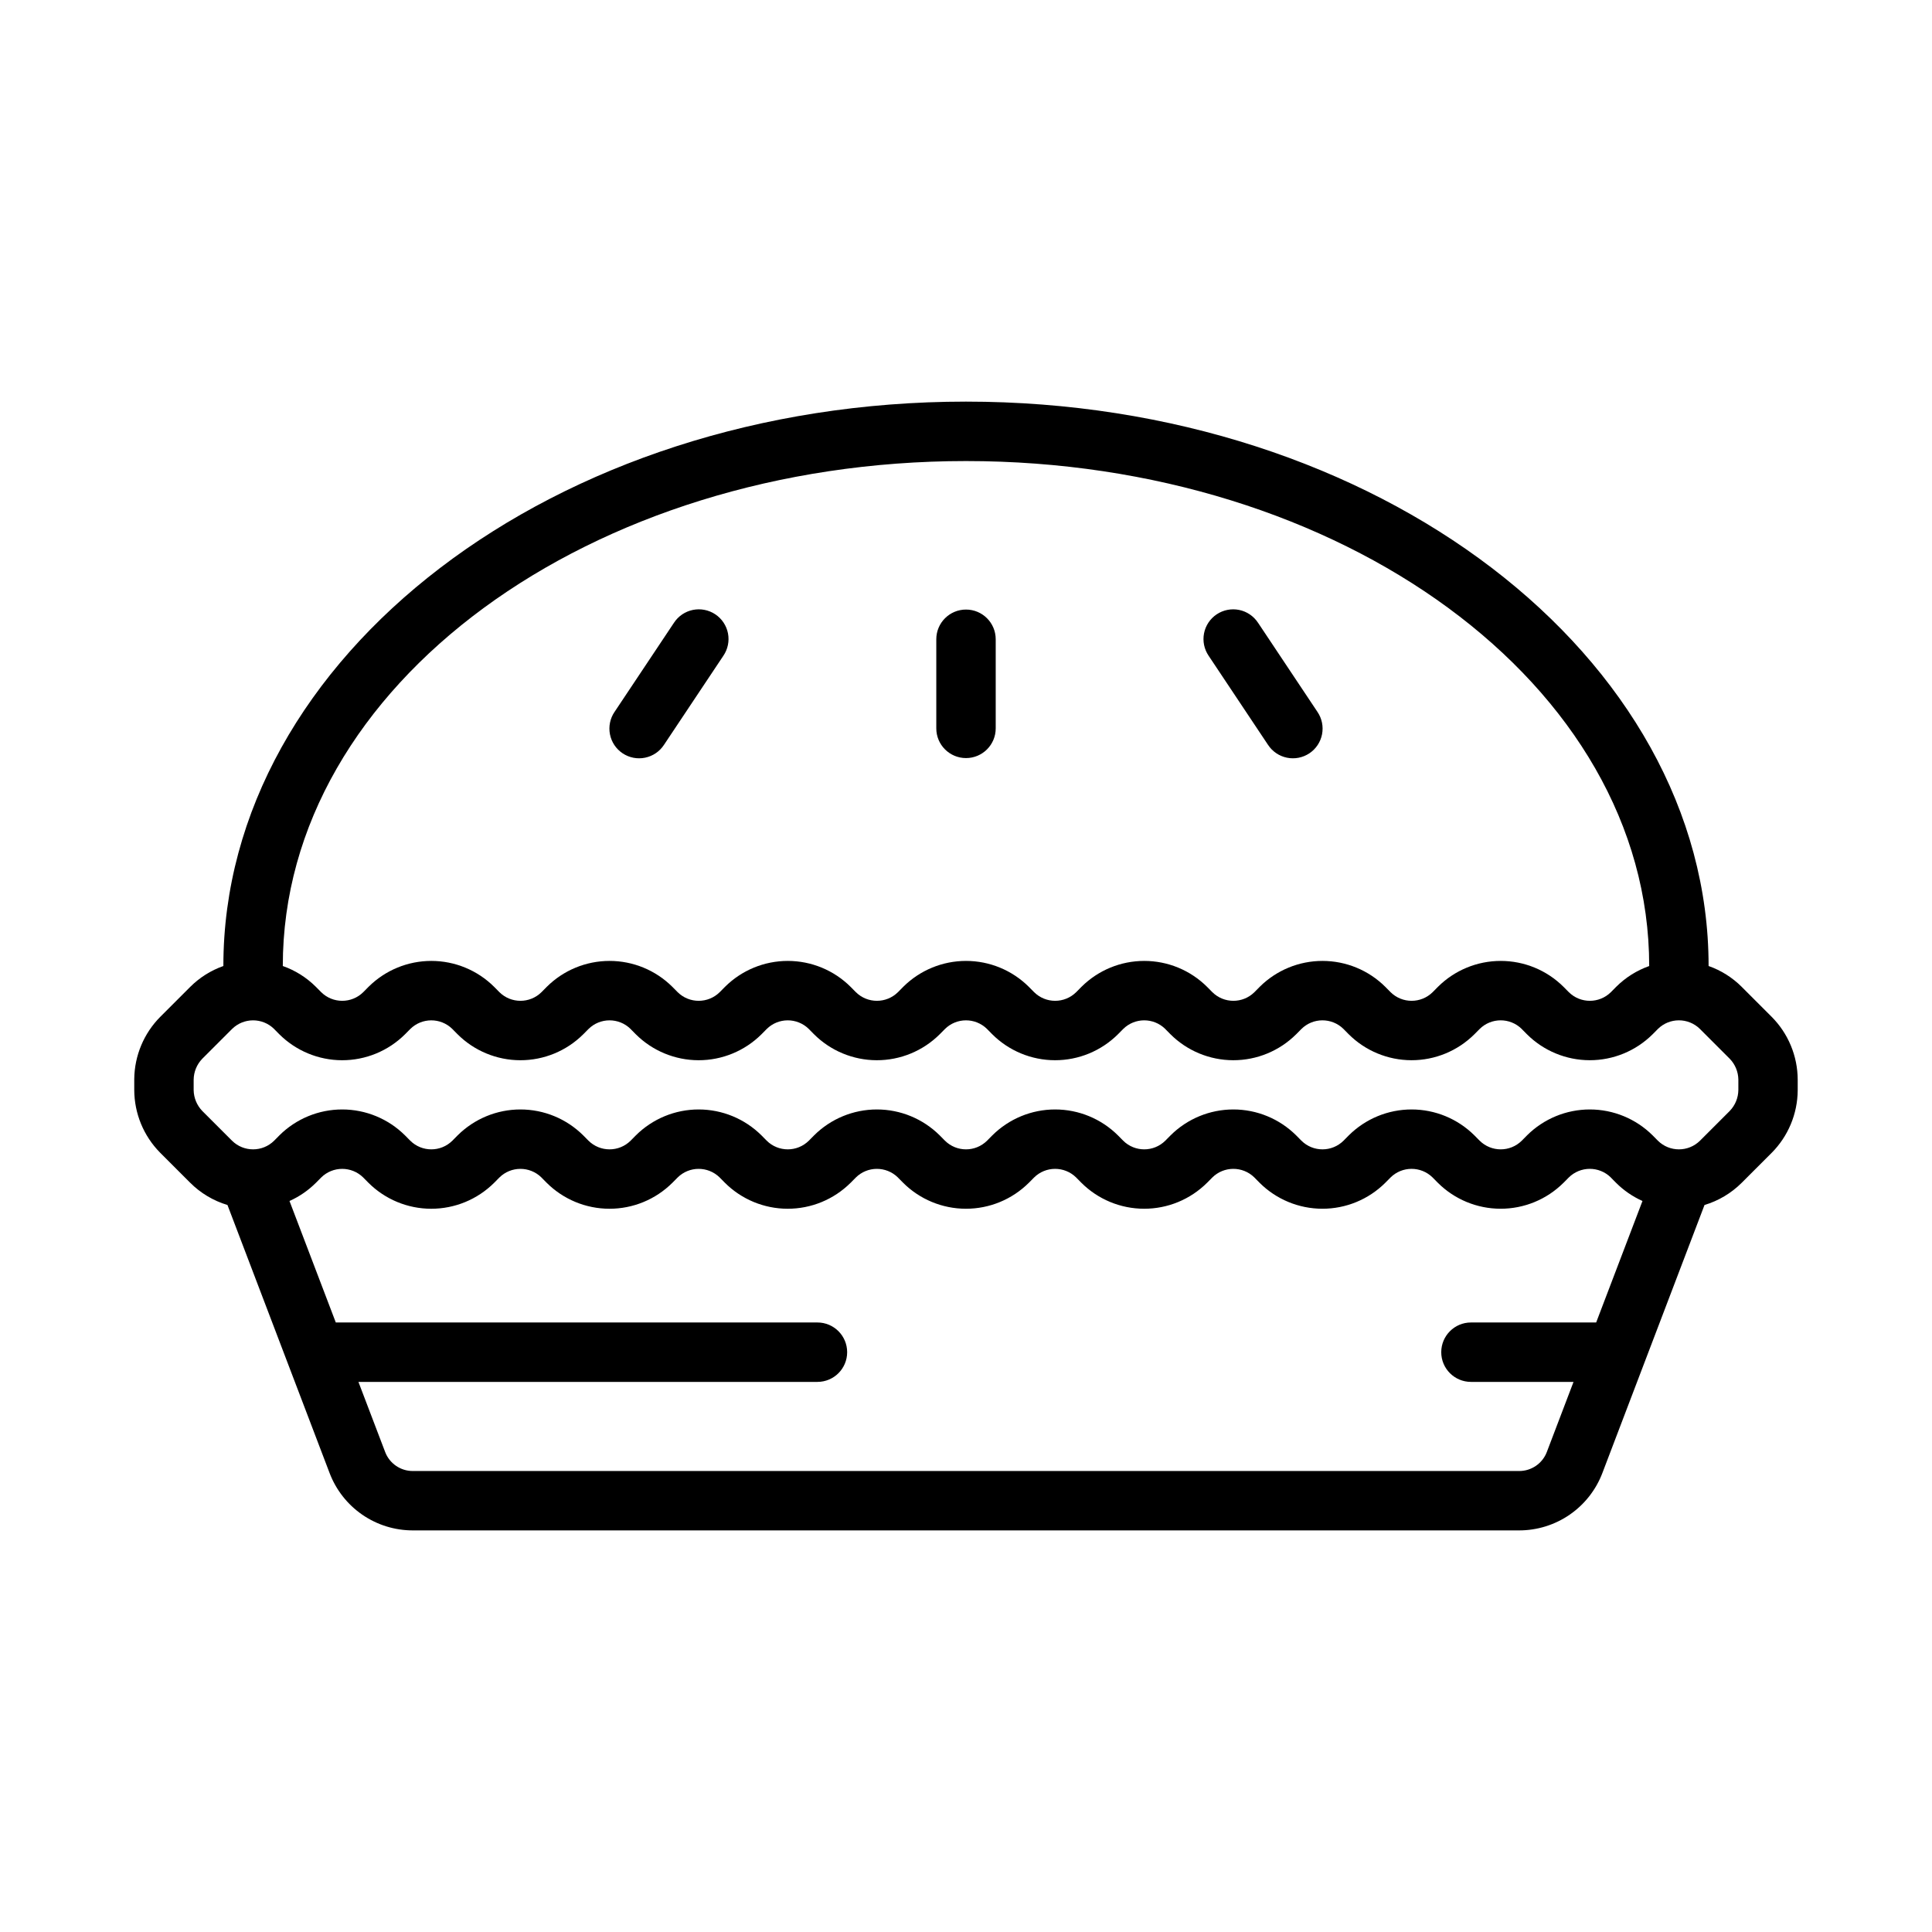 <?xml version="1.0" encoding="UTF-8"?>
<!-- Uploaded to: SVG Repo, www.svgrepo.com, Generator: SVG Repo Mixer Tools -->
<svg fill="#000000" width="800px" height="800px" version="1.1" viewBox="144 144 512 512" xmlns="http://www.w3.org/2000/svg">
 <path d="m493.14 332.66-15.742-23.617h-0.004c-1.148-1.758-2.953-2.984-5.008-3.406-2.059-0.418-4.199 0-5.945 1.164-1.75 1.164-2.957 2.981-3.359 5.043-0.402 2.059 0.035 4.195 1.215 5.934l15.742 23.617h0.004c1.148 1.758 2.953 2.984 5.008 3.402 2.059 0.422 4.199 0.004 5.945-1.16 1.75-1.164 2.957-2.981 3.359-5.043 0.402-2.062-0.035-4.199-1.215-5.934zm-173.18 8.734 15.742-23.617c1.18-1.738 1.621-3.875 1.219-5.934-0.402-2.062-1.613-3.879-3.359-5.043-1.75-1.164-3.891-1.582-5.945-1.164-2.059 0.422-3.863 1.648-5.012 3.406l-15.742 23.617h-0.004c-1.18 1.734-1.617 3.871-1.215 5.934s1.609 3.879 3.359 5.043c1.746 1.164 3.887 1.582 5.945 1.16 2.059-0.418 3.863-1.645 5.012-3.402zm87.914-4.367v-23.617c0-4.348-3.523-7.871-7.871-7.871s-7.875 3.523-7.875 7.871v23.617c0 4.348 3.527 7.871 7.875 7.871s7.871-3.523 7.871-7.871zm173.18 62.977c0-74.602-81.617-133.82-181.05-133.82-99.441 0-181.06 59.219-181.06 133.82 3.297 1.156 6.289 3.043 8.762 5.508l0.055 0.055 1.34 1.355c3.094 3.07 8.082 3.07 11.176 0l1.34-1.355 0.055-0.055c4.422-4.394 10.402-6.859 16.633-6.859 6.234 0 12.215 2.465 16.637 6.859l0.055 0.055 1.34 1.355h-0.004c3.094 3.07 8.086 3.07 11.18 0l1.34-1.355 0.055-0.055c4.418-4.394 10.398-6.859 16.633-6.859 6.231 0 12.211 2.465 16.633 6.859l0.055 0.055 1.34 1.355c3.094 3.07 8.082 3.07 11.176 0l1.34-1.355 0.055-0.055c4.422-4.394 10.402-6.859 16.633-6.859 6.234 0 12.215 2.465 16.633 6.859l0.055 0.055 1.34 1.355c3.094 3.07 8.086 3.07 11.18 0l1.34-1.355 0.055-0.055h-0.004c4.422-4.394 10.402-6.859 16.637-6.859 6.231 0 12.211 2.465 16.633 6.859l0.055 0.055 1.34 1.355c3.094 3.07 8.082 3.07 11.176 0l1.34-1.355 0.055-0.055c4.422-4.394 10.398-6.859 16.633-6.859s12.211 2.465 16.633 6.859l0.055 0.055 1.34 1.355c3.094 3.07 8.086 3.07 11.18 0l1.34-1.355 0.055-0.055h-0.004c4.422-4.394 10.402-6.859 16.633-6.859 6.234 0 12.215 2.465 16.637 6.859l0.055 0.055 1.34 1.355h-0.004c3.094 3.07 8.086 3.07 11.18 0l1.34-1.355 0.055-0.055c4.418-4.394 10.398-6.859 16.633-6.859 6.234 0 12.211 2.465 16.633 6.859l0.055 0.055 1.34 1.355c3.094 3.07 8.082 3.07 11.176 0l1.34-1.355 0.055-0.055c2.477-2.465 5.469-4.348 8.762-5.508zm13.43 16.664v-0.004c-3.102-3.035-8.066-3.019-11.145 0.039l-1.34 1.355-0.055 0.055v-0.004c-4.43 4.402-10.426 6.871-16.672 6.859-6.246-0.012-12.234-2.496-16.652-6.914l-1.34-1.355-0.031-0.035h0.004c-3.102-3.035-8.066-3.019-11.148 0.039l-1.34 1.355-0.055 0.055v-0.004c-4.43 4.402-10.426 6.871-16.672 6.859-6.246-0.012-12.234-2.496-16.648-6.914l-1.34-1.355-0.031-0.035c-3.102-3.035-8.066-3.019-11.145 0.039l-1.34 1.355-0.055 0.055v-0.004c-4.43 4.402-10.426 6.871-16.672 6.859-6.246-0.012-12.234-2.496-16.652-6.914l-1.34-1.355-0.031-0.035h0.004c-3.102-3.035-8.066-3.019-11.148 0.039l-1.34 1.355-0.055 0.055 0.004-0.004c-4.434 4.402-10.43 6.871-16.676 6.859-6.246-0.012-12.23-2.496-16.648-6.914l-1.34-1.355-0.031-0.035c-3.102-3.035-8.062-3.019-11.145 0.039l-1.34 1.355-0.055 0.055v-0.004c-4.43 4.402-10.426 6.871-16.672 6.859-6.246-0.012-12.234-2.496-16.648-6.914l-1.34-1.355-0.031-0.035c-3.102-3.035-8.066-3.019-11.148 0.039l-1.34 1.355-0.055 0.055 0.004-0.004c-4.434 4.402-10.426 6.871-16.672 6.859-6.246-0.012-12.234-2.496-16.652-6.914l-1.34-1.355-0.031-0.035h0.004c-3.102-3.035-8.066-3.019-11.148 0.039l-1.34 1.355-0.055 0.055v-0.004c-4.43 4.402-10.426 6.871-16.672 6.859-6.246-0.012-12.234-2.496-16.648-6.914l-1.34-1.355-0.031-0.035c-3.102-3.035-8.066-3.019-11.145 0.039l-1.34 1.355-0.055 0.055v-0.004c-4.43 4.402-10.426 6.867-16.672 6.859-6.246-0.012-12.234-2.5-16.652-6.914l-1.34-1.355-0.031-0.035h0.004c-3.102-3.039-8.066-3.019-11.148 0.035l-7.871 7.871-0.031 0.035c-1.43 1.488-2.234 3.469-2.254 5.531v2.754c0.035 2.047 0.84 4.004 2.254 5.484l0.031 0.035 7.871 7.871c3.094 3.07 8.086 3.07 11.18 0l1.34-1.355 0.051-0.055c4.422-4.391 10.402-6.859 16.637-6.859 6.231 0 12.211 2.469 16.633 6.859l0.055 0.055 1.34 1.355c3.094 3.07 8.082 3.07 11.176 0l1.34-1.355 0.055-0.055c4.422-4.391 10.398-6.859 16.633-6.859s12.211 2.469 16.633 6.859l0.055 0.055 1.34 1.355c3.094 3.07 8.086 3.07 11.18 0l1.34-1.355 0.055-0.055h-0.004c4.422-4.391 10.402-6.859 16.633-6.859 6.234 0 12.215 2.469 16.637 6.859l0.055 0.055 1.34 1.355h-0.004c3.094 3.07 8.086 3.07 11.18 0l1.34-1.355 0.055-0.055c4.418-4.391 10.398-6.859 16.633-6.859 6.234 0 12.211 2.469 16.633 6.859l0.055 0.055 1.34 1.355c3.094 3.07 8.082 3.07 11.176 0l1.34-1.355 0.055-0.055c4.422-4.391 10.402-6.859 16.633-6.859 6.234 0 12.215 2.469 16.637 6.859l0.055 0.055 1.34 1.355h-0.004c3.094 3.07 8.086 3.07 11.18 0l1.34-1.355 0.055-0.055c4.418-4.391 10.398-6.859 16.633-6.859 6.231 0 12.211 2.469 16.633 6.859l0.055 0.055 1.34 1.355c3.094 3.07 8.082 3.07 11.176 0l1.34-1.355 0.055-0.055c4.422-4.391 10.402-6.859 16.633-6.859 6.234 0 12.215 2.469 16.633 6.859l0.055 0.055 1.34 1.355c3.094 3.07 8.086 3.07 11.18 0l1.34-1.355 0.055-0.055h-0.004c4.422-4.391 10.402-6.859 16.637-6.859 6.231 0 12.211 2.469 16.633 6.859l0.055 0.055 1.34 1.355c3.09 3.07 8.082 3.07 11.176 0l7.871-7.871 0.031-0.035c1.43-1.492 2.234-3.469 2.254-5.531v-2.754c-0.031-2.062-0.848-4.035-2.285-5.516l-7.871-7.871zm-23.617 39.359v-0.004c-3.102-3.035-8.062-3.019-11.145 0.039l-1.34 1.355-0.055 0.055v-0.004c-4.43 4.402-10.426 6.871-16.672 6.859-6.246-0.008-12.234-2.496-16.648-6.914l-1.34-1.355-0.031-0.035c-3.102-3.035-8.066-3.019-11.148 0.039l-1.34 1.355-0.055 0.055 0.004-0.004c-4.434 4.402-10.426 6.871-16.672 6.859-6.246-0.008-12.234-2.496-16.652-6.914l-1.34-1.355-0.031-0.035h0.004c-3.102-3.035-8.066-3.019-11.148 0.039l-1.34 1.355-0.055 0.055v-0.004c-4.43 4.402-10.426 6.871-16.672 6.859-6.246-0.008-12.234-2.496-16.648-6.914l-1.34-1.355-0.031-0.035c-3.102-3.035-8.066-3.019-11.145 0.039l-1.34 1.355-0.055 0.055v-0.004c-4.43 4.402-10.426 6.871-16.672 6.859-6.246-0.008-12.234-2.496-16.652-6.914l-1.34-1.355-0.031-0.035h0.004c-3.102-3.035-8.066-3.019-11.148 0.039l-1.34 1.355-0.055 0.055v-0.004c-4.43 4.402-10.426 6.871-16.672 6.859-6.246-0.008-12.234-2.496-16.648-6.914l-1.34-1.355-0.031-0.035c-3.102-3.035-8.066-3.019-11.145 0.039l-1.34 1.355-0.055 0.055v-0.004c-4.43 4.402-10.426 6.871-16.672 6.859-6.246-0.008-12.234-2.496-16.652-6.914l-1.34-1.355-0.031-0.035h0.004c-3.102-3.035-8.066-3.019-11.148 0.039l-1.34 1.355-0.055 0.055 0.004-0.004c-4.434 4.402-10.43 6.871-16.676 6.859-6.246-0.008-12.23-2.496-16.648-6.914l-1.34-1.355-0.031-0.035c-3.102-3.035-8.062-3.019-11.145 0.039l-1.34 1.355-0.055 0.055v-0.004c-2.016 2.012-4.383 3.641-6.981 4.801l12.27 32.195h127.64c4.348 0 7.875 3.527 7.875 7.875 0 4.348-3.527 7.871-7.875 7.871h-121.64l7.086 18.594c1.16 3.039 4.09 5.039 7.344 5.023h293.15c3.258 0.016 6.184-1.984 7.348-5.023l7.082-18.594h-27.18c-4.348 0-7.875-3.523-7.875-7.871 0-4.348 3.527-7.875 7.875-7.875h33.18l12.273-32.195c-2.625-1.176-5.008-2.82-7.039-4.856l-1.34-1.355zm-367.67-56.023c-3.293 1.16-6.289 3.043-8.762 5.508l-7.926 7.926h-0.004c-4.383 4.398-6.871 10.34-6.926 16.551v2.856c0.016 6.211 2.465 12.172 6.824 16.594l0.102 0.105 7.871 7.871h0.004c2.754 2.766 6.16 4.801 9.902 5.922l27.062 71.027c1.699 4.477 4.723 8.332 8.664 11.047 3.945 2.719 8.621 4.168 13.41 4.16h293.15c4.797 0.004 9.484-1.453 13.43-4.176 3.949-2.727 6.973-6.59 8.668-11.078-0.016 0.043 23.105-60.641 27.047-70.98 3.715-1.117 7.098-3.133 9.844-5.871l7.926-7.926v0.004c4.387-4.398 6.875-10.34 6.926-16.551v-2.856c-0.016-6.262-2.504-12.262-6.926-16.695l-7.871-7.871-0.055-0.059c-2.473-2.465-5.469-4.352-8.762-5.508 0-81.906-87.625-149.57-196.8-149.57-109.18 0-196.8 67.66-196.8 149.57z" fill-rule="evenodd"/>
</svg>